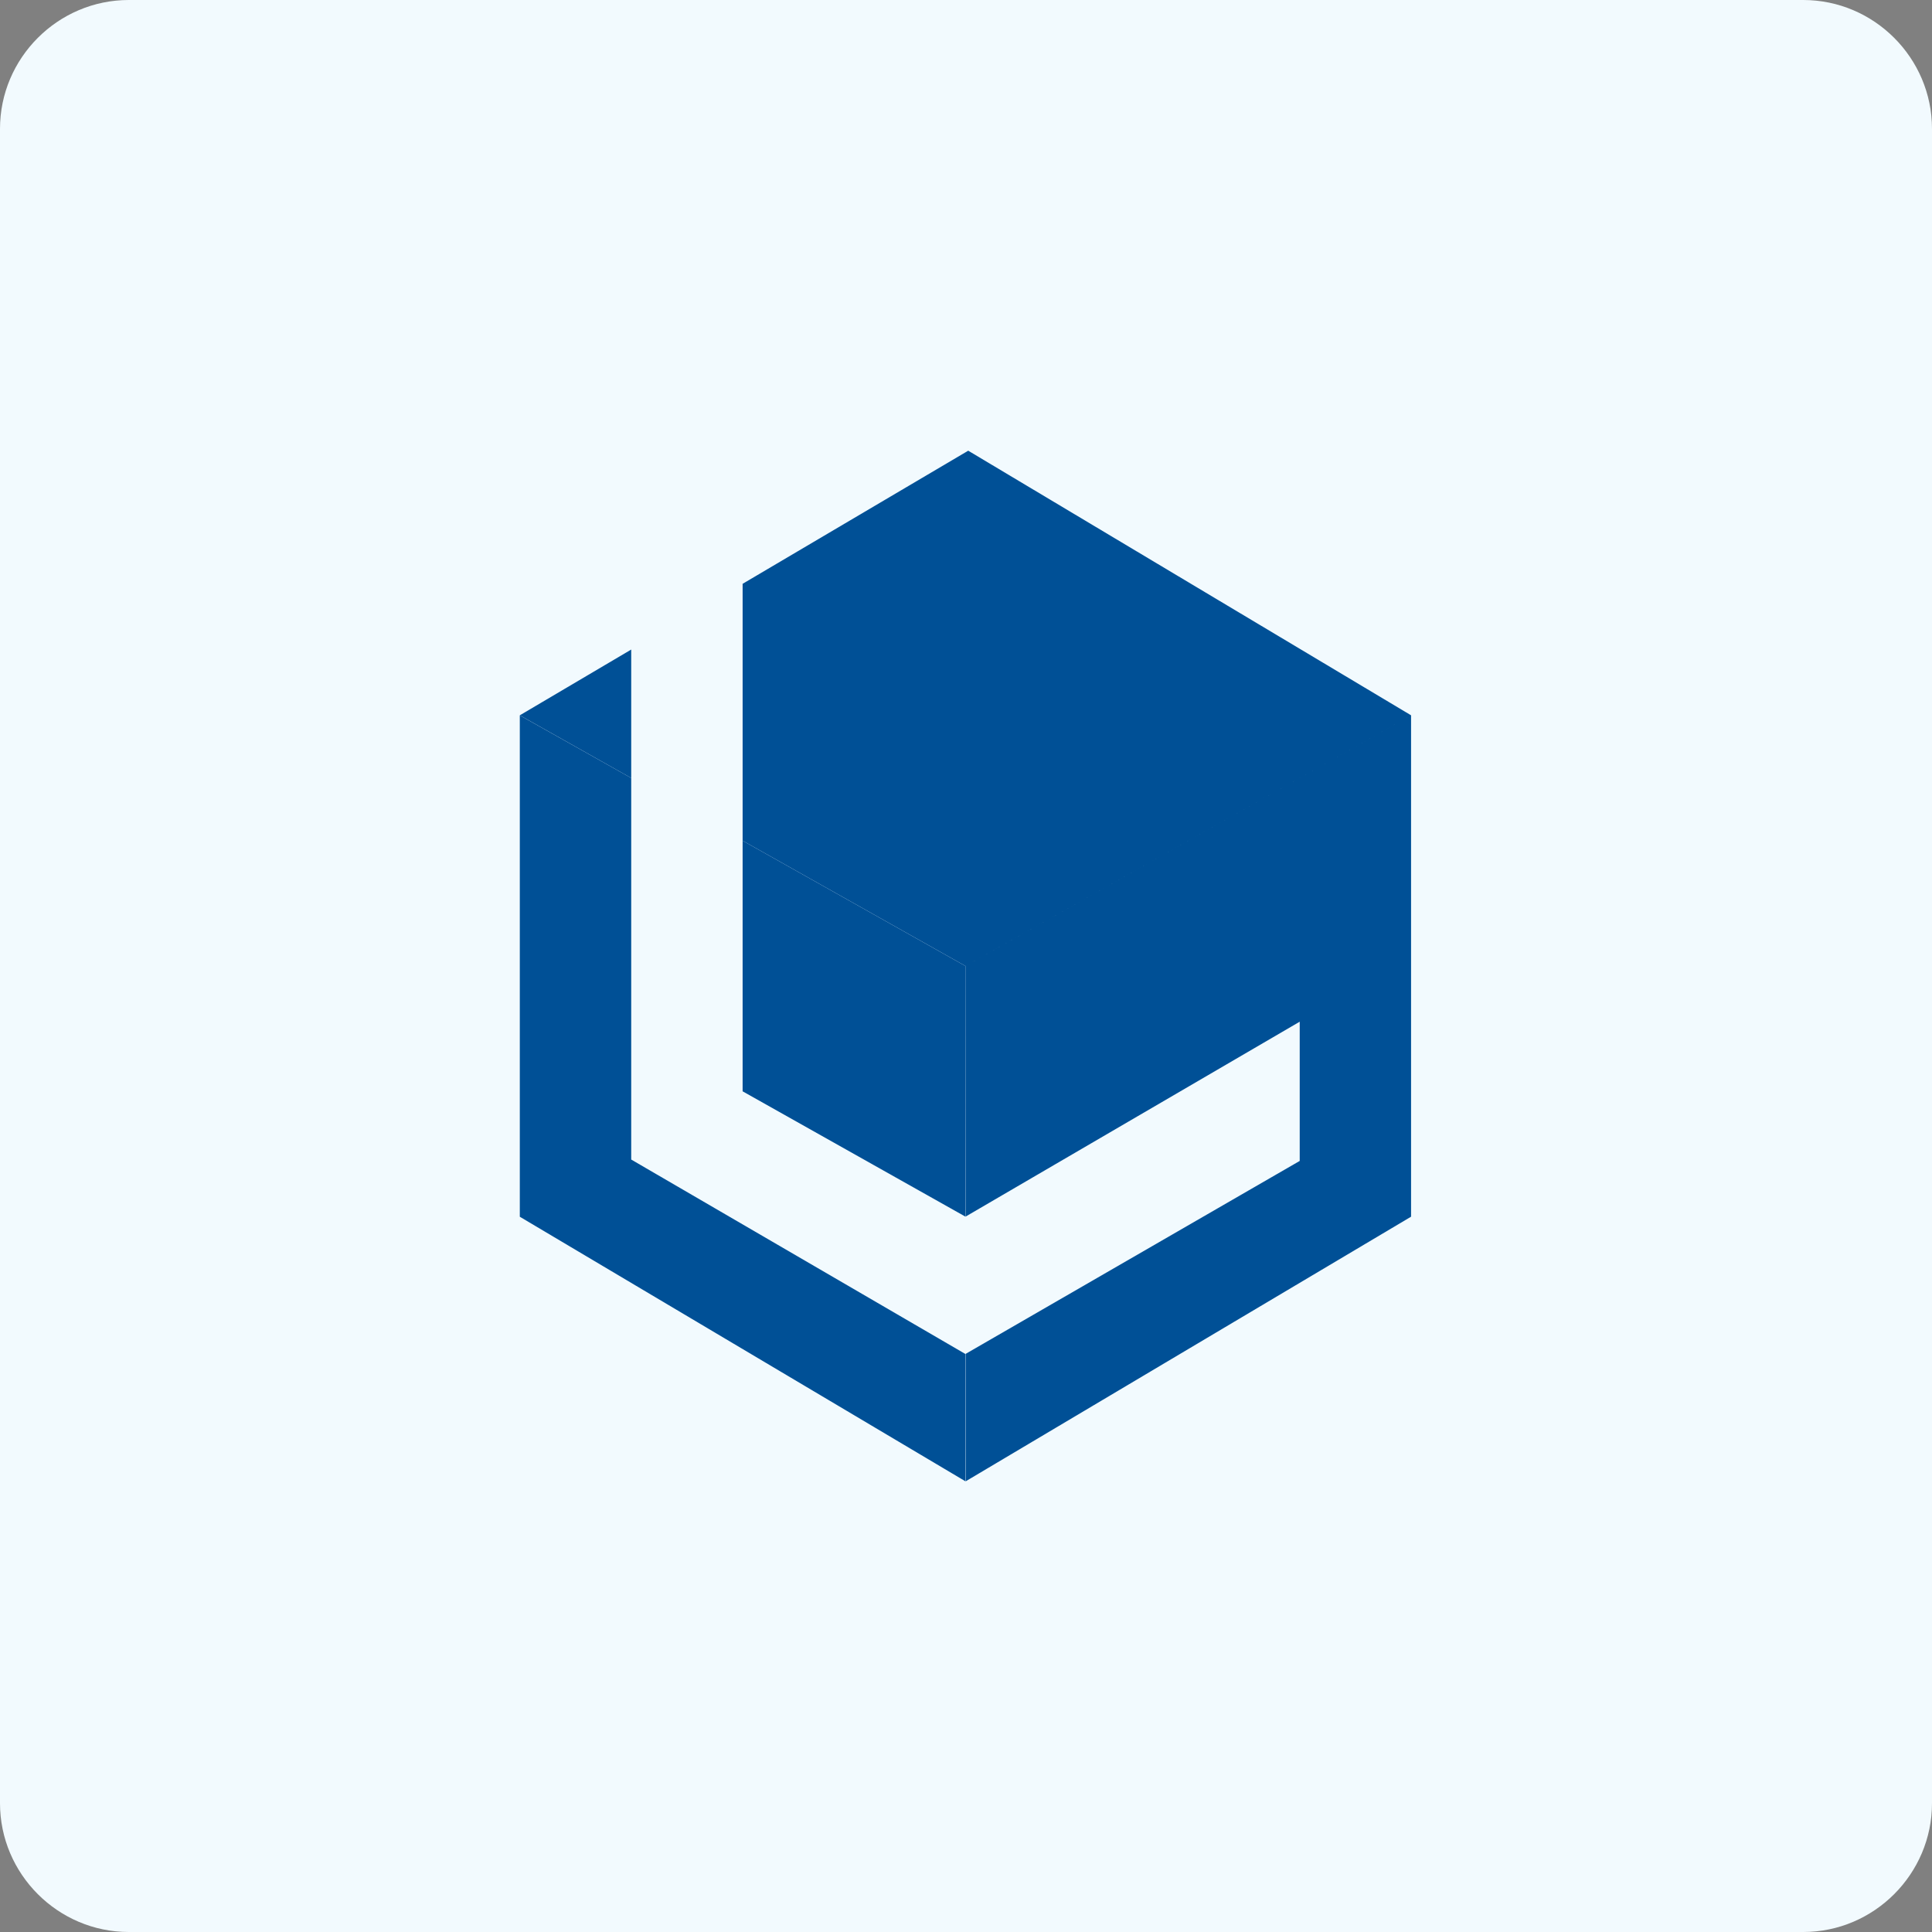 <svg width="643" height="643" viewBox="0 0 643 643" fill="none" xmlns="http://www.w3.org/2000/svg">
<rect x="0" y="0" width="643" height="643" fill="#808080" stroke="none"/>
<path d="M600.133 643H42.867C19.29 643 0 623.71 0 600.133V42.867C0 19.29 19.29 0 42.867 0H600.133C623.71 0 643 19.29 643 42.867V600.133C643 623.71 623.71 643 600.133 643Z" fill="#F2FAFE"/>
<path d="M178.042 402.082V246.703L205.037 261.886V385.915V388.815L207.543 390.273L316.271 453.539V484.144L178.042 402.082Z" fill="#005096" stroke="#005096" stroke-width="10.083"/>
<path d="M316.27 396.297L252.197 360.26V288.411L316.27 324.449V396.297Z" fill="#005096" stroke="#005096" stroke-width="10.083"/>
<path d="M322.223 155.863L459.577 237.934L321.313 315.715L252.198 276.842V197.178L322.223 155.863ZM464.585 246.686V402.066L326.437 484.142L326.425 453.498L435.086 390.744L437.607 389.289V386.378V340.039V331.262L430.025 335.684L326.401 396.126L326.357 324.447L464.585 246.686ZM205.037 250.313L183.094 237.962L205.037 225.012V250.313Z" fill="#005096" stroke="#005096" stroke-width="10.083"/>
</svg>
